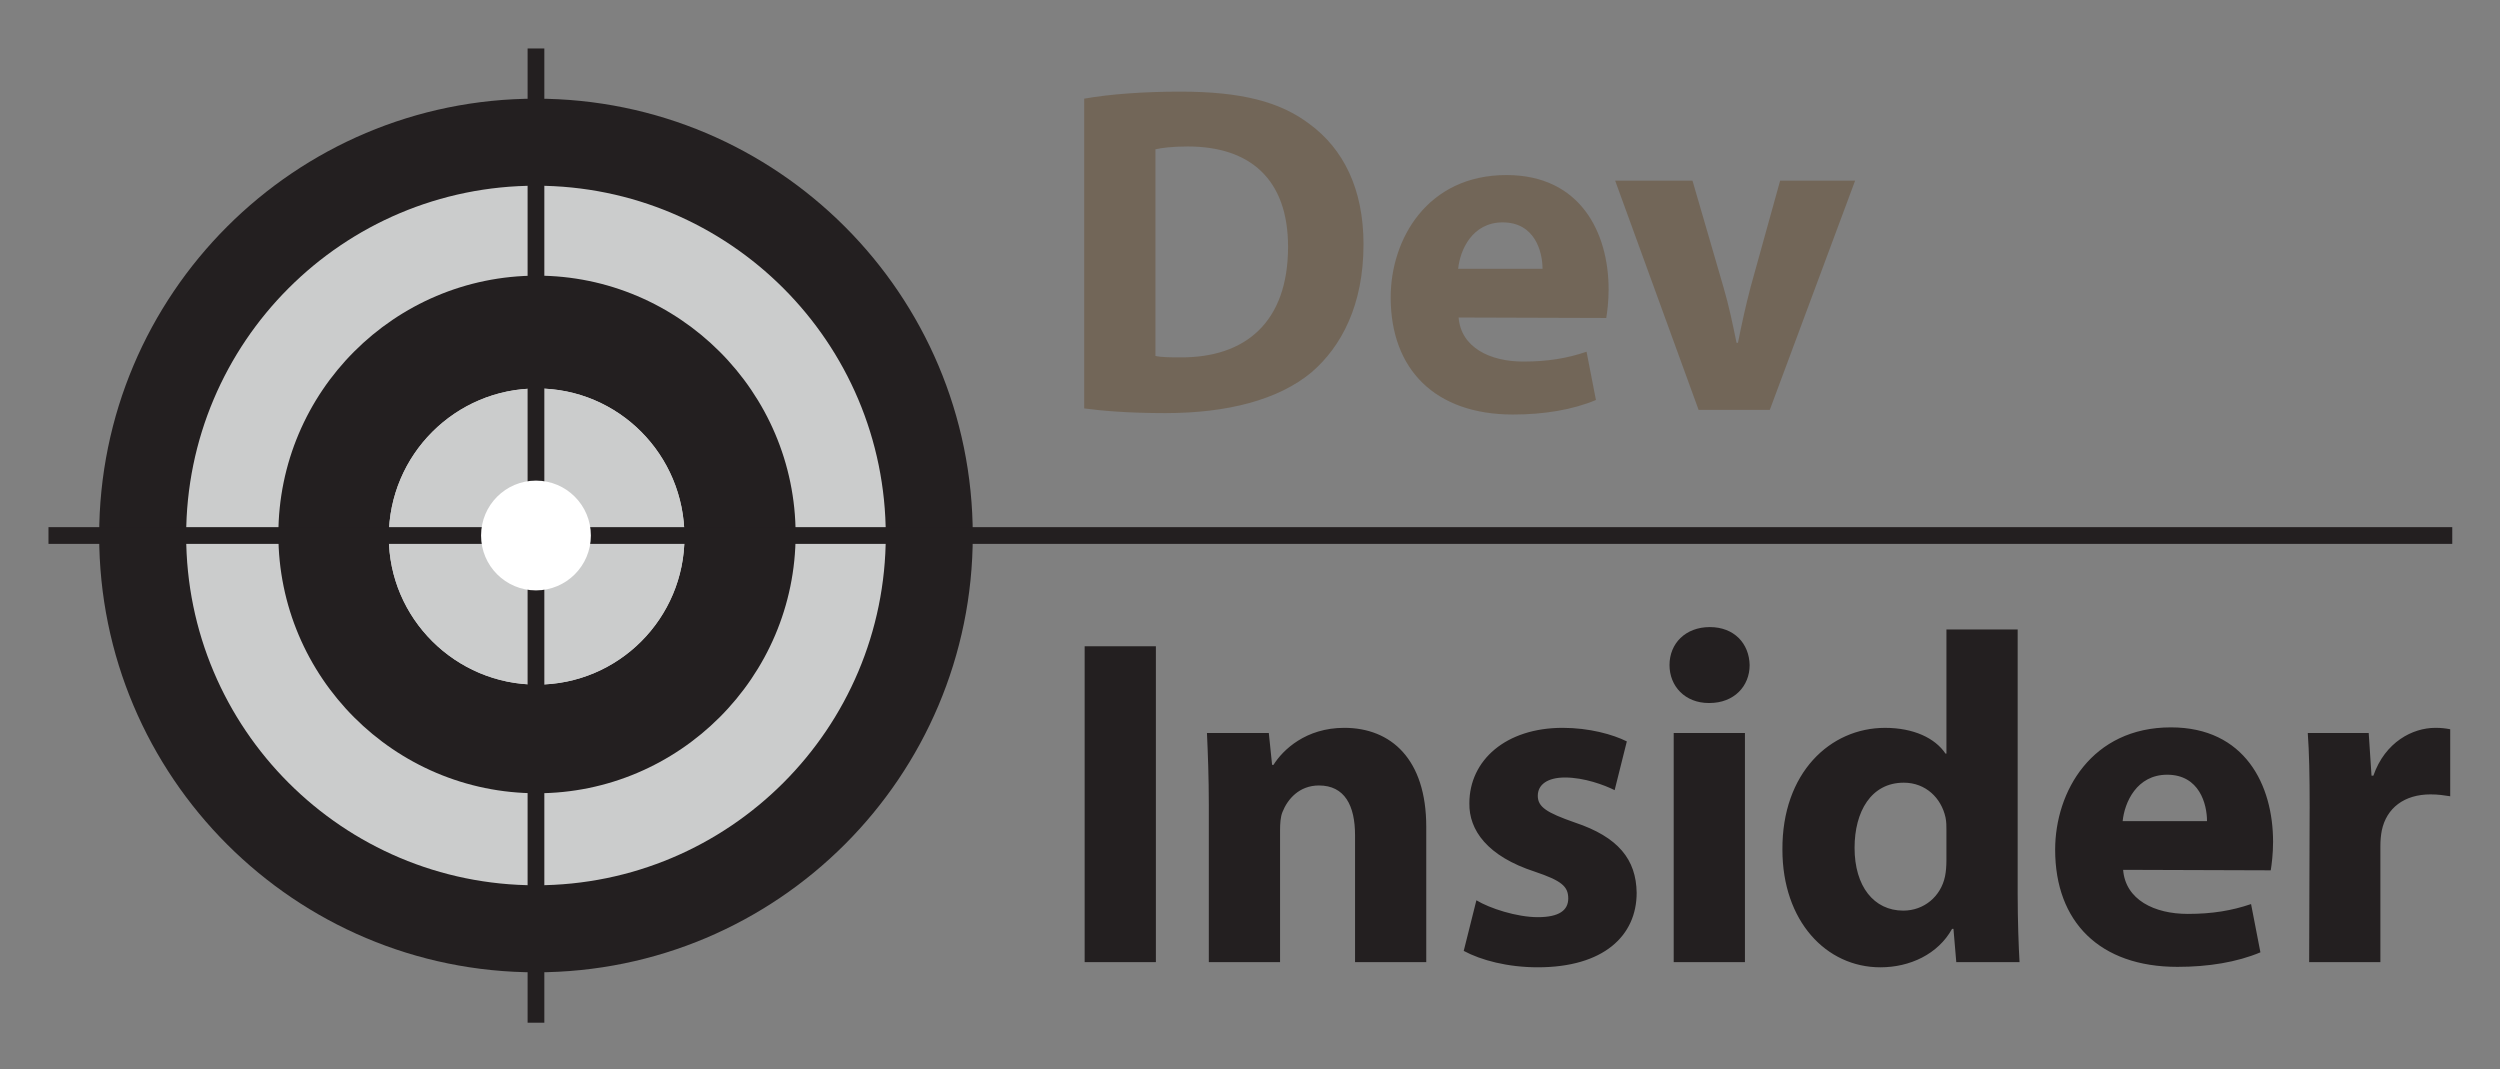 <svg xmlns="http://www.w3.org/2000/svg" role="img" viewBox="1.63 1.25 149.37 63.87"><rect x="1.63" y="1.25" width="149.37" height="63.87" fill="#808080" stroke="none"/><title>Dev_Insider.svg</title><defs><style>.cls-4{fill:#cbcccc}.cls-5{fill:#231f20}</style></defs><path d="M59.751 33.246c0 14.414-11.684 26.098-26.098 26.098s-26.098-11.684-26.098-26.098 11.684-26.1 26.098-26.1 26.098 11.686 26.098 26.1z" class="cls-5"/><path d="M54.553 33.246c0 11.543-9.357 20.898-20.9 20.898s-20.9-9.355-20.9-20.898 9.357-20.9 20.9-20.9 20.9 9.357 20.9 20.9z" class="cls-4"/><path d="M18.262 33.183c0-8.523 6.927-15.463 15.452-15.463 8.484 0 15.452 6.939 15.452 15.463 0 8.525-6.968 15.463-15.452 15.463-8.525 0-15.452-6.938-15.452-15.463m6.599.148c0 4.857 3.976 8.822 8.854 8.822 4.877 0 8.812-3.965 8.812-8.822 0-4.906-3.935-8.871-8.812-8.871-4.877 0-8.854 3.965-8.854 8.871z" class="cls-5"/><path d="M24.86 33.332c0 4.857 3.976 8.822 8.854 8.822 4.877 0 8.812-3.965 8.812-8.822 0-4.906-3.935-8.871-8.812-8.871-4.877 0-8.854 3.965-8.854 8.871m5.329 0c0-1.934 1.598-3.518 3.525-3.518 1.885 0 3.484 1.584 3.484 3.518 0 1.933-1.599 3.469-3.484 3.469-1.927 0-3.525-1.535-3.525-3.469z" class="cls-4"/><path fill="none" stroke="#231f20" d="M33.653 4.146v58.209M4.527 33.246h143.621"/><path fill="#fff" d="M36.933 33.246c0 1.811-1.468 3.279-3.28 3.279-1.812 0-3.28-1.469-3.28-3.279 0-1.812 1.469-3.281 3.28-3.281 1.812 0 3.28 1.469 3.28 3.281z"/><g><path fill="#726658" d="M66.409 7.145c1.568-.28 3.612-.42 5.74-.42 3.612 0 5.964.588 7.756 1.96 1.96 1.456 3.192 3.808 3.192 7.168 0 3.612-1.316 6.104-3.108 7.644-1.988 1.652-5.04 2.436-8.736 2.436-2.212 0-3.808-.14-4.844-.28V7.145zm4.256 15.372c.364.085.98.085 1.484.085 3.892.028 6.44-2.1 6.44-6.608 0-4.06-2.296-5.992-5.992-5.992-.924 0-1.568.084-1.932.168v12.348zm18.115-2.296c.14 1.792 1.876 2.632 3.864 2.632 1.455 0 2.632-.196 3.779-.588l.561 2.884c-1.4.588-3.107.868-4.956.868-4.647 0-7.308-2.688-7.308-7 0-3.472 2.184-7.308 6.917-7.308 4.424 0 6.104 3.444 6.104 6.832 0 .728-.084 1.372-.141 1.708l-8.819-.028zm5.013-2.912c0-1.008-.449-2.772-2.381-2.772-1.82 0-2.548 1.652-2.66 2.772h5.041zm8.96-5.264l1.849 6.356c.336 1.148.559 2.24.783 3.332h.084c.225-1.12.448-2.156.756-3.332l1.764-6.356h4.48l-5.096 13.692h-4.256l-4.984-13.692h4.62z"/><path d="M70.692 39.865v18.872h-4.256v-18.872h4.256zm3.163 9.549c0-1.709-.056-3.137-.112-4.369h3.696l.196 1.904h.084c.56-.896 1.932-2.212 4.228-2.212 2.8 0 4.899 1.876 4.899 5.908v8.092h-4.255v-7.588c0-1.765-.616-2.968-2.156-2.968-1.176 0-1.876.811-2.184 1.596-.112.279-.14.672-.14 1.064v7.896h-4.256v-9.323zm15.988 5.627c.784.477 2.407 1.008 3.668 1.008 1.288 0 1.819-.42 1.819-1.119 0-.729-.42-1.064-1.987-1.596-2.856-.925-3.948-2.492-3.921-4.089 0-2.575 2.185-4.508 5.572-4.508 1.596 0 2.996.392 3.836.811l-.728 2.912c-.616-.308-1.819-.756-2.968-.756-1.036 0-1.624.42-1.624 1.092s.532 1.008 2.212 1.597c2.603.868 3.668 2.212 3.695 4.2 0 2.576-1.987 4.451-5.907 4.451-1.792 0-3.388-.42-4.425-.98l.757-3.024zm13.888-11.787c-1.428 0-2.351-1.008-2.351-2.268 0-1.288.952-2.269 2.408-2.269 1.455 0 2.352.981 2.38 2.269 0 1.261-.925 2.268-2.408 2.268h-.028zm-2.1 15.483v-13.692h4.256v13.692h-4.256zm20.551-19.88v15.792c0 1.567.057 3.164.112 4.088h-3.78l-.168-1.987h-.084c-.84 1.512-2.52 2.295-4.283 2.295-3.248 0-5.853-2.771-5.853-7.027-.028-4.592 2.856-7.28 6.132-7.28 1.709 0 2.996.616 3.612 1.54h.056v-7.42h4.256zm-4.256 12.012c0-.252 0-.531-.056-.783-.252-1.149-1.176-2.072-2.492-2.072-1.96 0-2.941 1.736-2.941 3.892 0 2.296 1.149 3.752 2.912 3.752 1.232 0 2.24-.84 2.492-2.044.057-.279.084-.615.084-.952v-1.792zm10.557 2.352c.14 1.793 1.875 2.633 3.863 2.633 1.457 0 2.633-.196 3.781-.588l.559 2.884c-1.4.588-3.107.868-4.955.868-4.648 0-7.309-2.688-7.309-7 0-3.473 2.184-7.309 6.916-7.309 4.424 0 6.104 3.444 6.104 6.832 0 .729-.084 1.372-.139 1.709l-8.82-.029zm5.012-2.911c0-1.009-.448-2.772-2.381-2.772-1.819 0-2.547 1.652-2.659 2.772h5.04zm6.133-.757c0-2.016-.029-3.332-.113-4.508h3.641l.168 2.549h.111c.701-2.017 2.352-2.857 3.697-2.857.391 0 .588.028.894.084v4.004c-.363-.056-.699-.112-1.176-.112-1.568 0-2.631.812-2.912 2.156-.055.28-.084.588-.084.952v6.916h-4.256l.029-9.184z" class="cls-5"/></g><path fill="none" d="M1.397 1.29h152.542v65.255H1.397z"/></svg>